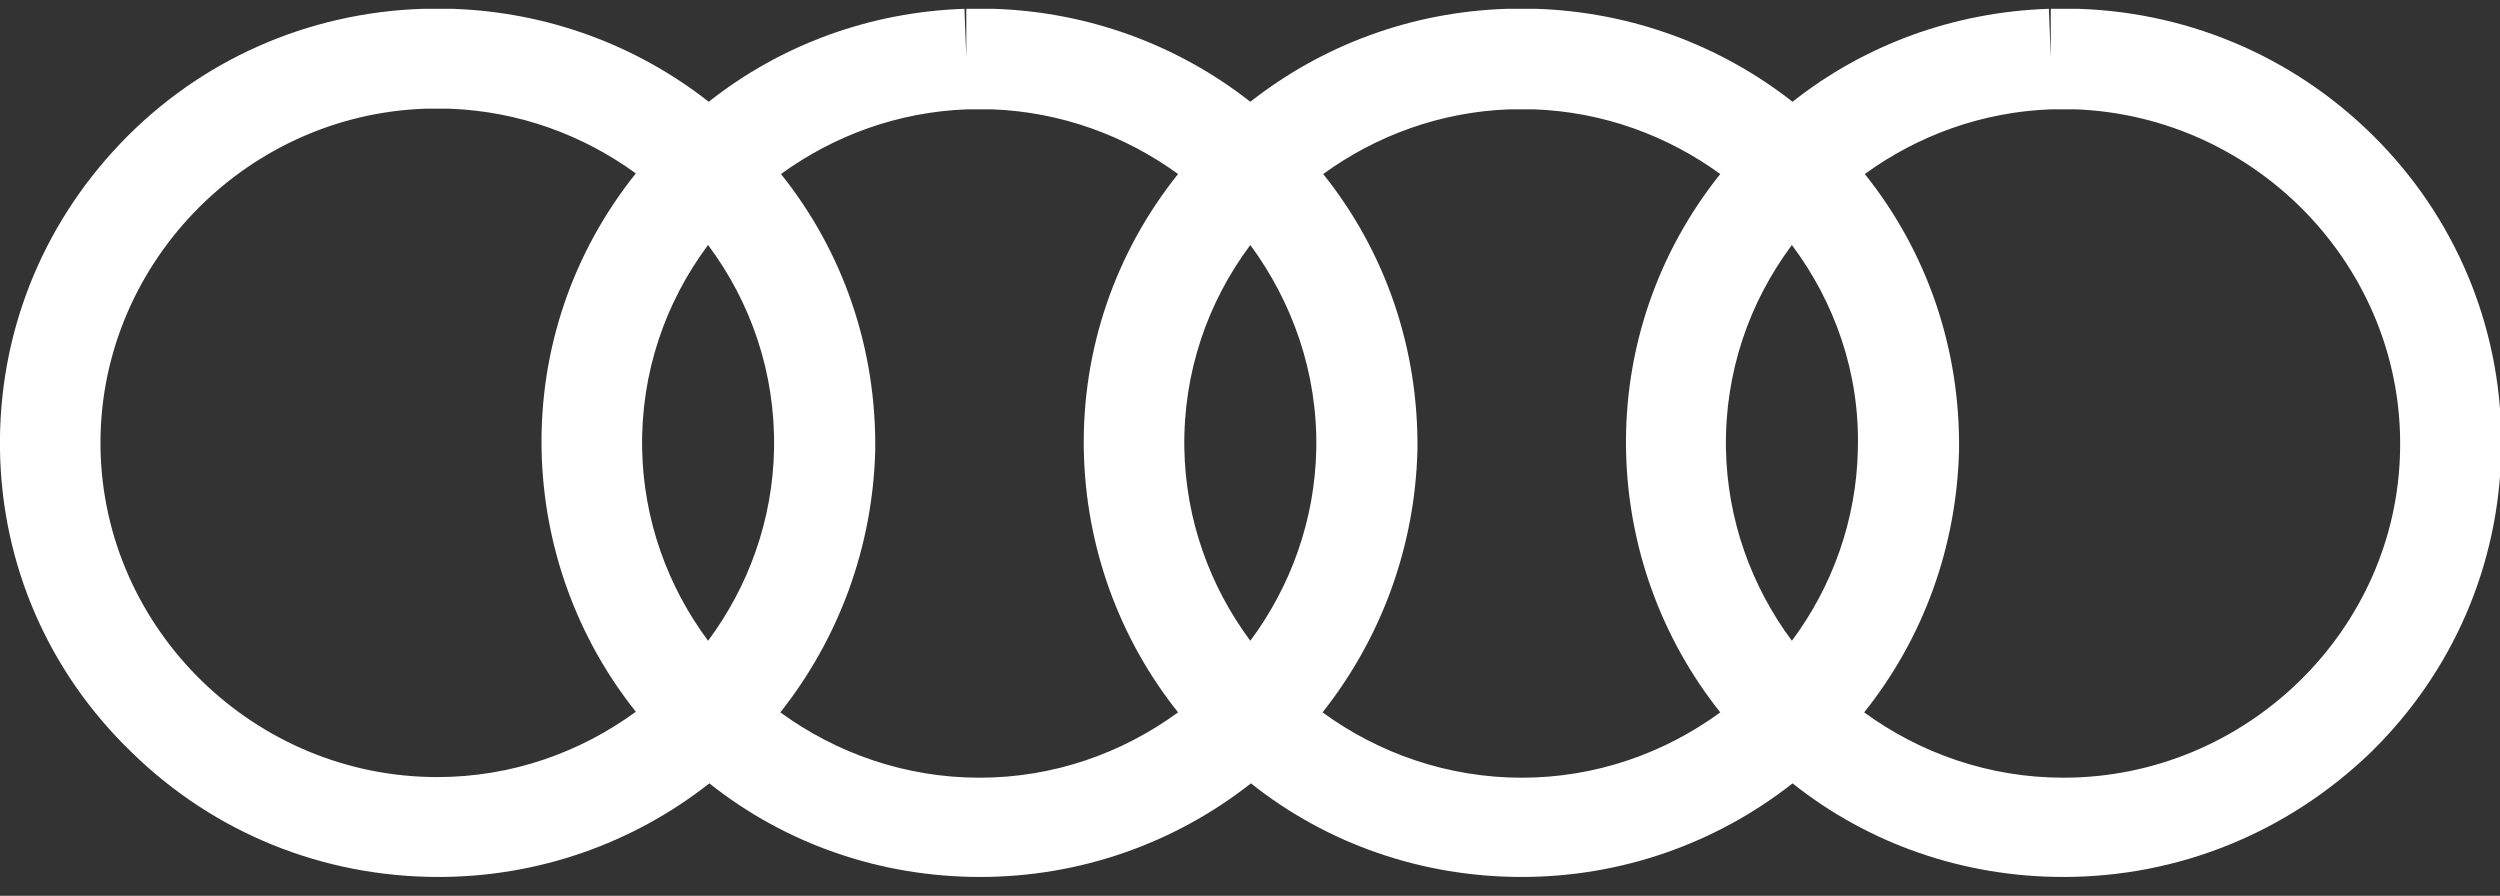 <svg width="120" height="43" viewBox="0 0 120 43" fill="none" xmlns="http://www.w3.org/2000/svg">
<rect x="0" y="0" width="120" height="43" fill="#333333" stroke="none"/>
<g clip-path="url(#clip0_238_31209)">
<path d="M99.04 42.094C94.275 42.094 89.721 40.526 86.042 37.601C82.362 40.496 77.808 42.094 73.043 42.094C68.278 42.094 63.724 40.526 60.045 37.601C56.366 40.496 51.812 42.094 47.047 42.094C42.282 42.094 37.728 40.526 34.049 37.601C30.369 40.496 25.816 42.094 21.05 42.094C15.501 42.094 10.284 39.983 6.333 36.124C2.322 32.264 0.09 27.108 -5.91002e-05 21.62C-0.091 16.102 1.96 10.886 5.79 6.875C9.59 2.895 14.747 0.604 20.297 0.423H20.387H21.714C26.238 0.573 30.52 2.141 34.019 4.885C37.487 2.141 41.769 0.573 46.293 0.423L46.383 2.775V0.423H47.71C52.234 0.573 56.517 2.141 60.015 4.885C63.513 2.141 67.766 0.573 72.32 0.423H72.41H73.737C78.261 0.573 82.543 2.141 86.042 4.885C89.51 2.141 93.792 0.573 98.346 0.423L98.437 2.775V0.423H99.764C105.283 0.604 110.44 2.895 114.27 6.875C118.1 10.856 120.151 16.102 120.06 21.59C119.97 27.108 117.738 32.264 113.787 36.124C109.776 39.983 104.559 42.094 99.04 42.094ZM89.48 34.194C92.164 36.154 95.481 37.33 99.04 37.33C107.816 37.33 115.084 30.244 115.205 21.56C115.356 12.876 108.359 5.579 99.613 5.247H98.467C95.119 5.368 92.043 6.514 89.51 8.353C92.526 12.122 94.094 16.766 94.034 21.62C93.913 26.234 92.345 30.606 89.48 34.194ZM63.483 34.194C66.167 36.154 69.485 37.33 73.043 37.33C76.602 37.33 79.889 36.154 82.573 34.194C79.739 30.636 78.14 26.234 78.05 21.62C77.959 16.766 79.558 12.122 82.573 8.353C80.04 6.514 76.964 5.368 73.616 5.247H72.47C69.123 5.368 66.047 6.514 63.513 8.353C66.529 12.122 68.097 16.766 68.037 21.62C67.916 26.234 66.318 30.606 63.483 34.194ZM37.457 34.194C40.141 36.154 43.458 37.33 47.017 37.33C50.575 37.33 53.863 36.154 56.547 34.194C53.712 30.636 52.114 26.234 52.023 21.62C51.933 16.766 53.531 12.122 56.547 8.353C54.014 6.514 50.937 5.368 47.59 5.247H46.444C43.096 5.368 40.02 6.514 37.487 8.353C40.503 12.122 42.071 16.766 42.011 21.62C41.89 26.234 40.291 30.606 37.457 34.194ZM20.417 5.217C11.671 5.519 4.674 12.846 4.825 21.53C4.976 30.214 12.214 37.3 20.99 37.3C24.549 37.3 27.836 36.124 30.52 34.164C27.685 30.606 26.087 26.204 25.996 21.59C25.906 16.735 27.504 12.092 30.52 8.323C27.987 6.483 24.911 5.338 21.563 5.217H20.417ZM60.015 11.76C57.964 14.504 56.788 17.881 56.848 21.53C56.909 24.967 58.085 28.163 60.015 30.757C61.945 28.163 63.121 24.967 63.182 21.53C63.242 17.881 62.036 14.504 60.015 11.76ZM33.988 11.76C31.938 14.504 30.761 17.881 30.822 21.53C30.882 24.967 32.058 28.163 33.988 30.757C35.919 28.163 37.095 24.967 37.155 21.53C37.215 17.881 36.039 14.504 33.988 11.76ZM86.011 11.76C83.961 14.504 82.785 17.881 82.845 21.53C82.905 24.967 84.081 28.163 86.011 30.757C87.942 28.163 89.118 24.967 89.178 21.53C89.269 17.881 88.062 14.504 86.011 11.76Z" fill="white"/>
</g>
<defs>
<clipPath id="clip0_238_31209">
<rect width="120" height="41.672" fill="white" transform="translate(0 0.423)"/>
</clipPath>
</defs>
</svg>
